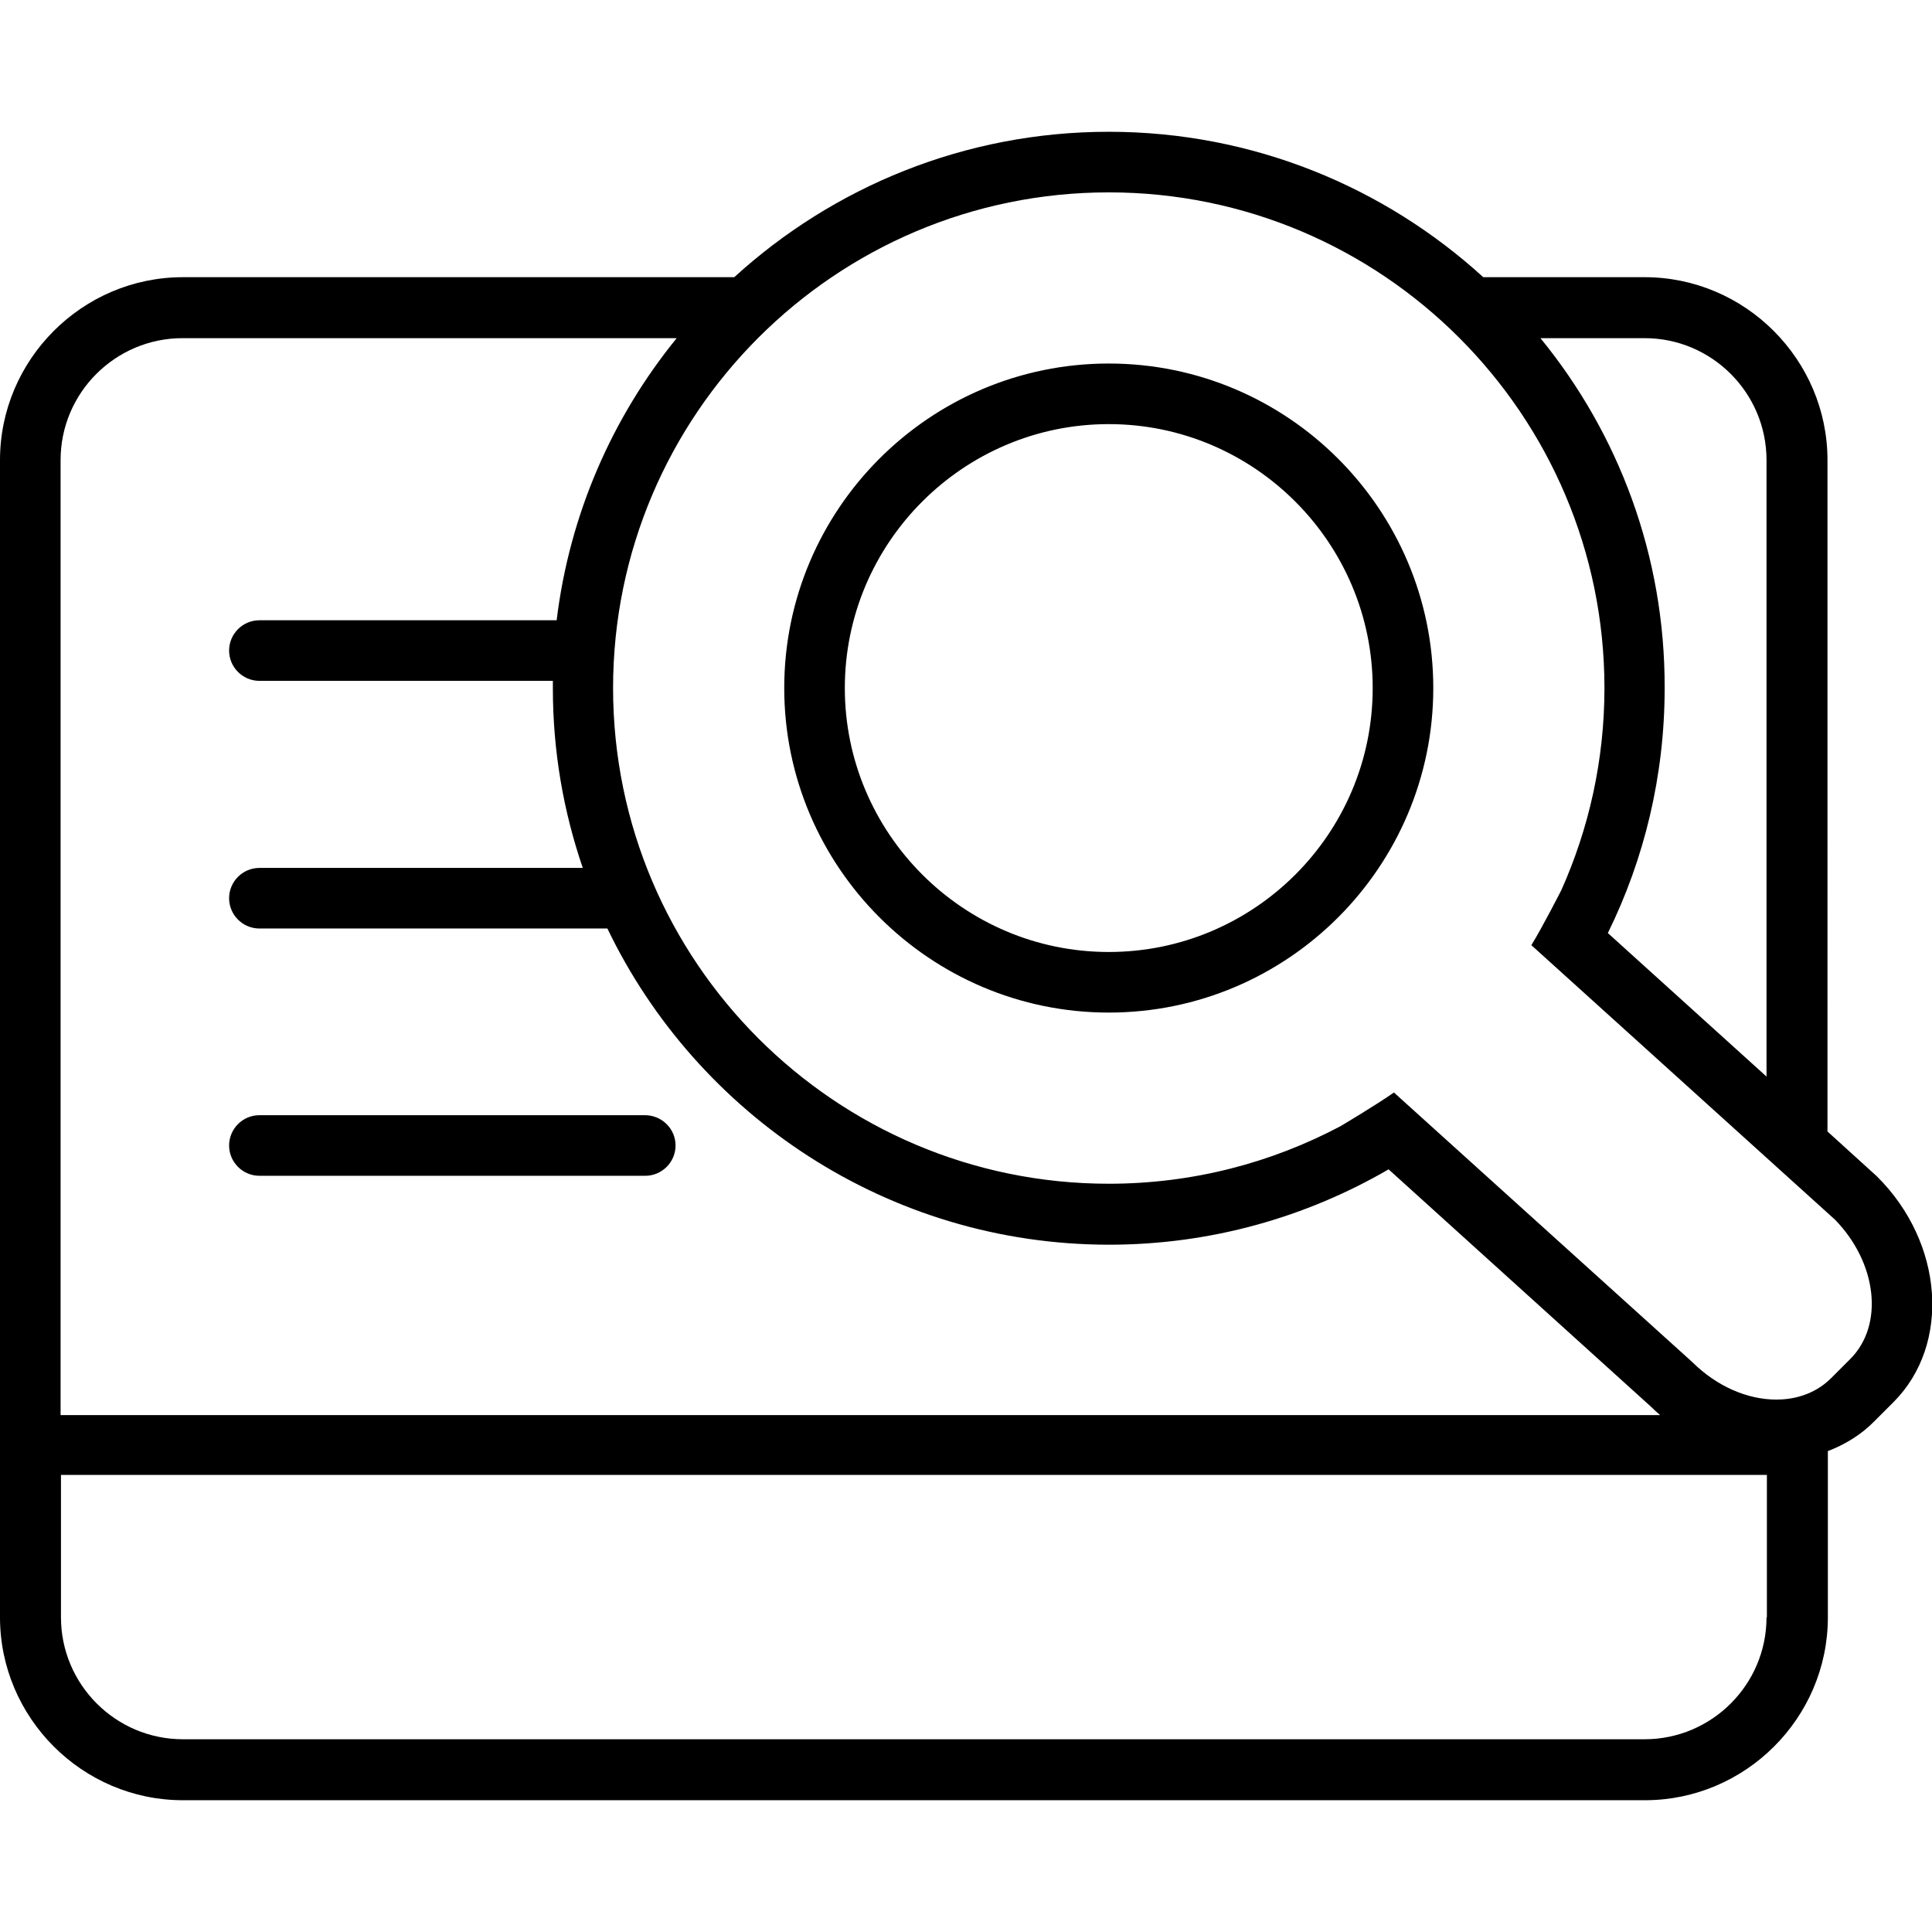 <?xml version="1.0" encoding="utf-8"?>
<!-- Generator: Adobe Illustrator 25.4.0, SVG Export Plug-In . SVG Version: 6.00 Build 0)  -->
<svg version="1.1" id="keep-the-overview" xmlns="http://www.w3.org/2000/svg" xmlns:xlink="http://www.w3.org/1999/xlink" x="0px"
	 y="0px" viewBox="0 0 510.2 510.2" style="enable-background:new 0 0 510.2 510.2;" xml:space="preserve">
<path d="M170.3,294.5H68.5c-4.4,0-8,3.6-8,8s3.6,8,8,8h101.9c4.4,0,8-3.6,8-8S174.8,294.5,170.3,294.5z M495.7,310.7l-0.1-0.1
	l-13-11.8V121.5c0-26.5-21.7-48.3-48.3-48.3h-42.6c0,0,0,0,0,0c-26.1-23.8-60.8-38.4-98.9-38.4S220,49.4,193.9,73.2c0,0,0,0,0,0
	H48.3C21.7,73.2,0,95,0,121.5v305.6c0,26.5,21.7,48.3,48.3,48.3h386.1c26.5,0,48.3-21.7,48.3-48.3v-43.9c4.7-1.8,8.9-4.4,12.4-8l5-5
	C515.2,355,513.3,328.2,495.7,310.7z M406.8,89.3h27.5c17.8,0,32.2,14.5,32.2,32.2v162.8l-41.9-37.9c9.6-19.5,15-41.5,15-64.7
	C439.7,146.7,427.4,114.5,406.8,89.3C406.8,89.3,406.8,89.3,406.8,89.3z M16,121.5c0-17.8,14.5-32.2,32.2-32.2h130.5c0,0,0,0,0,0
	c-17,20.9-28.3,46.5-31.7,74.5H68.5c-4.4,0-8,3.6-8,8s3.6,8,8,8H146c0,0.7,0,1.3,0,2c0,16.6,2.8,32.5,7.9,47.4c0,0,0,0,0,0H68.5
	c-4.4,0-8,3.6-8,8s3.6,8,8,8h91.9c23.7,49.3,74.2,83.5,132.5,83.5c26.9,0,52.1-7.3,73.8-19.9l69.2,62.6c0.8,0.8,1.6,1.5,2.5,2.3
	c0,0,0,0,0,0H16V121.5z M466.5,427.1c0,17.8-14.5,32.2-32.2,32.2H48.3c-17.8,0-32.2-14.5-32.2-32.2v-37.6h450.5V427.1z M488.6,358.9
	l-5,5c-4.7,4.7-10.5,5.7-14.5,5.7h0c-7.8,0-15.8-3.6-22.1-9.8l-0.1-0.1l-78.8-71.2c-4.5,3.2-14.1,8.9-14.1,8.9
	c-18.3,9.7-39.1,15.2-61.2,15.2c-72.2,0-130.9-58.7-130.9-130.9c0-72.2,58.7-130.9,130.9-130.9s130.9,58.7,130.9,130.9
	c0,19-4.1,37.1-11.4,53.4c0,0-5,9.8-7.9,14.5l80.2,72.5C495.7,333.5,497.6,349.9,488.6,358.9z M292.8,96
	c-47.3,0-85.7,38.5-85.7,85.7s38.5,85.7,85.7,85.7c47.3,0,85.7-38.5,85.7-85.7S340.1,96,292.8,96z M292.8,251.4
	c-38.4,0-69.7-31.3-69.7-69.7c0-38.4,31.3-69.7,69.7-69.7c38.4,0,69.7,31.3,69.7,69.7C362.5,220.2,331.2,251.4,292.8,251.4z"/>
</svg>
